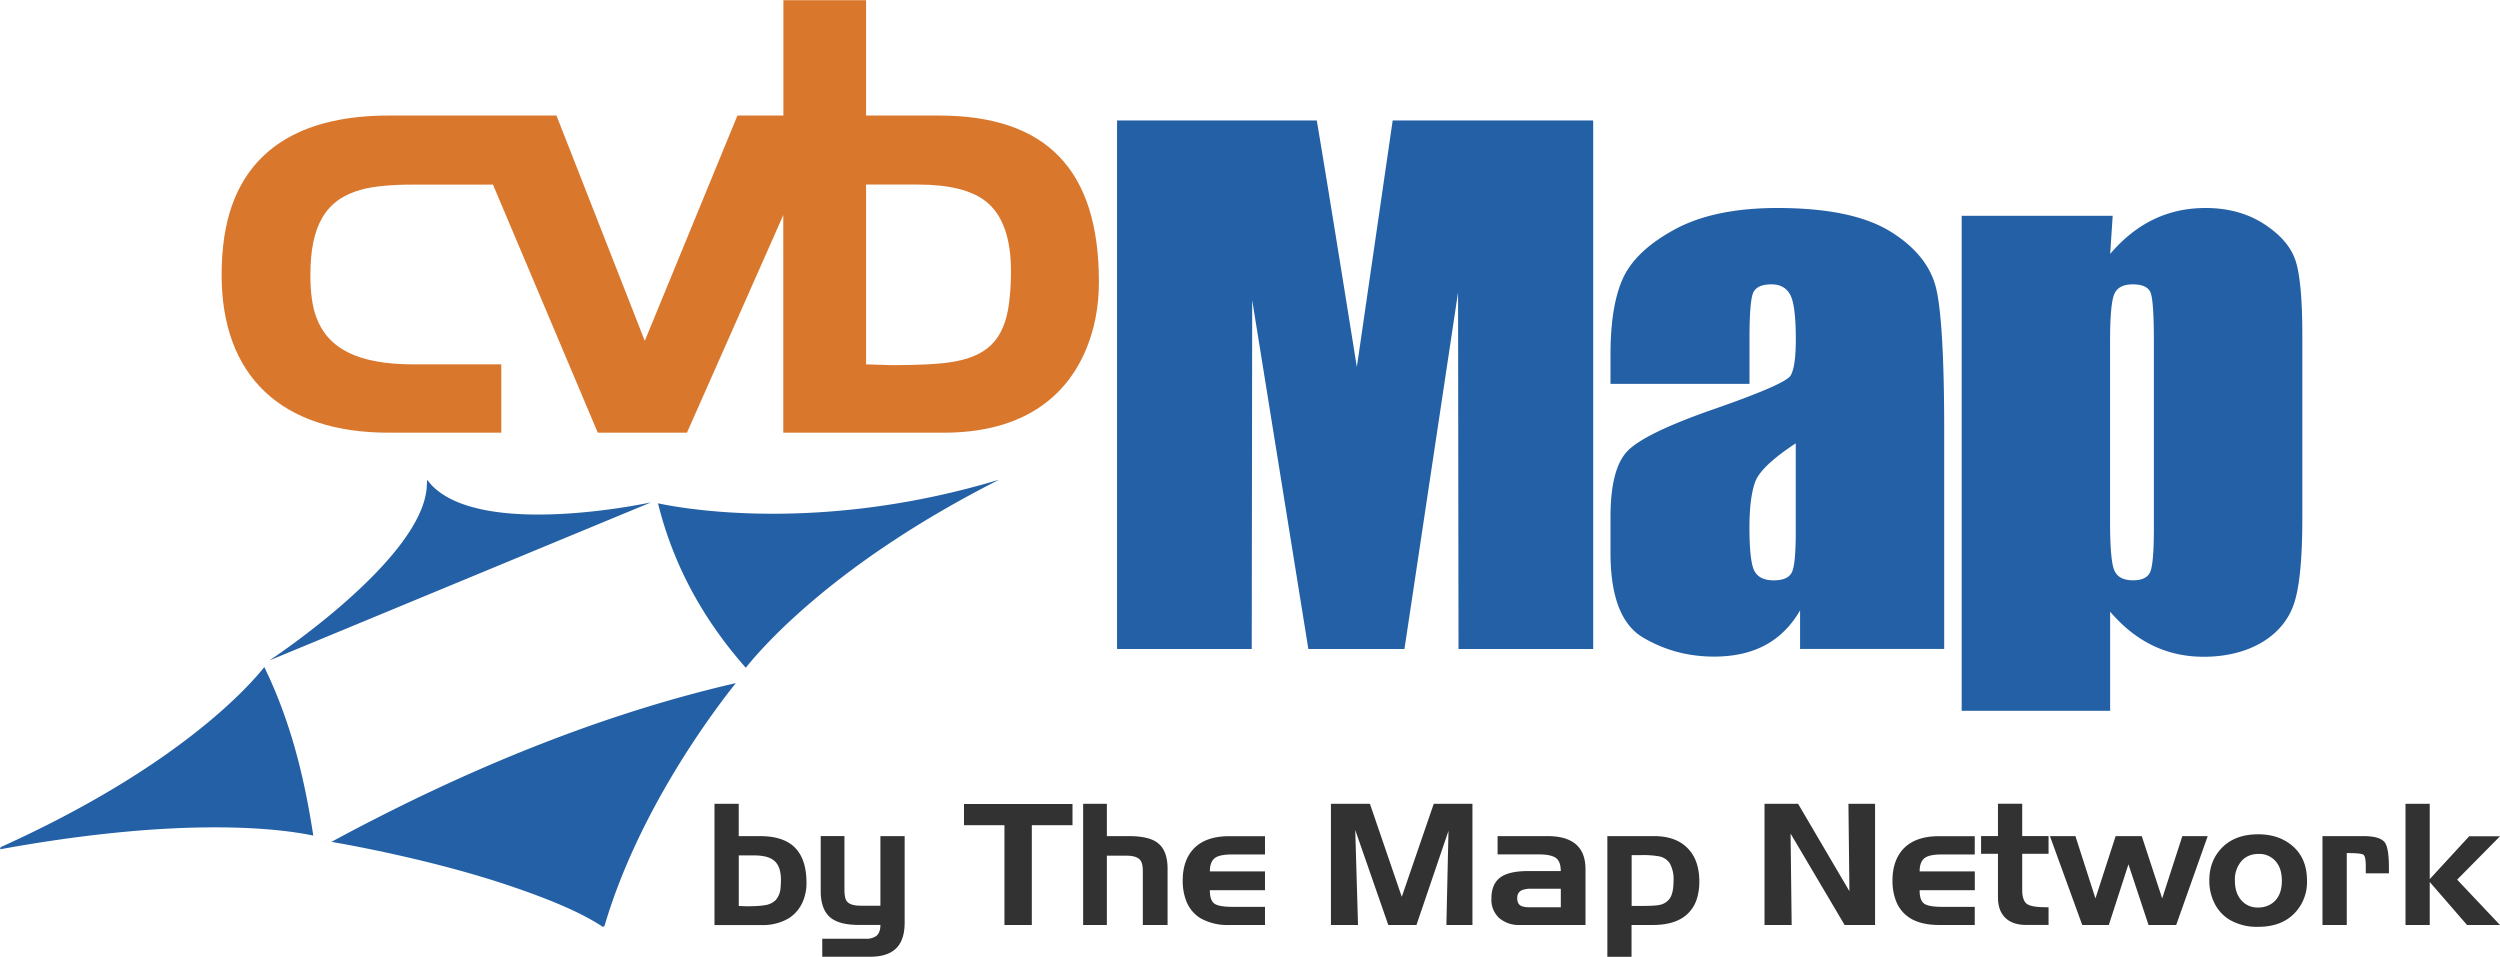 <svg xmlns="http://www.w3.org/2000/svg" width="2500" height="957" viewBox="0 0 43.937 16.812"><path d="M28 2.114v9.288h-2.367l-.008-6.267-.942 6.267h-1.689l-.987-6.131-.008 6.131h-2.367V2.114h3.51c.207 1.215.704 4.334.704 4.334l.63-4.334H28zM30.746 6.743h-2.442v-.51c0-.589.076-1.043.228-1.364.153-.32.458-.603.917-.849.459-.245 1.056-.368 1.79-.368.88 0 1.543.139 1.989.416.446.277.715.617.805 1.021.09.404.136 1.234.136 2.492v3.82h-2.533v-.677c-.318.549-.817.812-1.512.812-.455 0-.872-.112-1.251-.337-.379-.225-.569-.722-.569-1.49v-.623c0-.571.1-.959.302-1.166.201-.206.7-.448 1.497-.727.852-.296 1.308-.495 1.368-.598.06-.104.09-.315.09-.635 0-.402-.033-.663-.099-.784s-.175-.182-.328-.182c-.174 0-.282.051-.324.152-.042.102-.063.366-.063.794v.803h-.001zm.815 1.044c-.412.271-.65.498-.716.683-.065.185-.099.449-.099.792 0 .395.028.65.085.764.057.113.171.17.341.17.161 0 .266-.044.315-.132s.073-.325.073-.712V7.787h.001zM37.13 3.788l-.044.671c.462-.542 1.016-.807 1.676-.807.402 0 .75.097 1.043.291s.477.416.549.667c.073.251.109.68.109 1.285v3.209c0 .691-.046 1.184-.139 1.479-.183.587-.788.956-1.595.956-.643 0-1.19-.261-1.644-.793v1.743h-2.609v-8.7h2.654v-.001zm.724 2.213c0-.474-.019-.76-.057-.859-.038-.099-.144-.148-.315-.148-.168 0-.277.058-.325.174-.049.117-.073.394-.073.833v3.162c0 .46.025.747.076.861.051.114.159.171.328.171.164 0 .266-.052.306-.158.04-.105.06-.36.06-.765V6.001zM4.645 11.72c-.293.369-1.552 1.773-4.632 3.164L0 14.923c3.305-.604 5.023-.345 5.506-.241-.154-1.004-.391-1.998-.861-2.962zM5.825 14.792c.38.065 1.891.342 3.221.802.577.199 1.147.425 1.549.692l.028-.013c.598-2.036 1.922-3.788 2.309-4.271-2.258.52-4.638 1.455-7.107 2.79zM11.564 8.842c.265 1.066.776 2.021 1.543 2.89.336-.42 1.629-1.875 4.441-3.299l.002-.003c-3.142.945-5.552.505-5.986.412zM7.59 8.528a2.993 2.993 0 0 1-.084-.099c-.002.041-.001.059-.005.109-.062 1.288-2.767 3.066-2.767 3.066l6.709-2.779c.001 0-2.937.643-3.853-.297z" fill="#2360a5"/><path d="M16.501 2.027h-1.28V0h-1.453v2.027h-.808l-1.628 3.96-1.552-3.96H6.832c-1.45 0-2.379.534-2.751 1.569-.124.344-.186.755-.186 1.234 0 1.765 1.039 2.771 2.937 2.771H8.81V6.4H7.266c-.953 0-1.5-.263-1.708-.83-.069-.185-.103-.433-.103-.742 0-.867.266-1.33.9-1.5.212-.058.516-.087.91-.087h1.399l1.842 4.36h1.567l1.693-3.824v3.824h2.82c1.234 0 2.095-.498 2.5-1.46.151-.361.227-.757.227-1.187.002-1.96-.906-2.927-2.812-2.927zm1.246 3.175c-.059.693-.327 1.035-.979 1.15-.227.041-.591.062-1.093.062l-.454-.014V3.24h.908c.55 0 .95.099 1.201.299.292.234.438.643.438 1.229 0 .151-.007.296-.021.434z" fill="#d9782d"/><path d="M12.557 16.253v-2.13h.426v.568h.373c.265 0 .465.062.599.187.146.136.219.348.219.634a.828.828 0 0 1-.066.333.646.646 0 0 1-.244.289.892.892 0 0 1-.485.12h-.822v-.001zm.691-1.223h-.264v.889l.132.005c.146 0 .252-.006.318-.018a.338.338 0 0 0 .2-.092.37.37 0 0 0 .085-.23c.004-.04.006-.08.006-.123 0-.165-.043-.28-.128-.345-.073-.058-.189-.086-.349-.086zM15.124 15.914h.349v-1.223h.426v1.521c0 .199-.048.348-.144.446-.1.102-.254.153-.462.153h-.842v-.316h.764a.303.303 0 0 0 .18-.045c.052-.038.078-.104.078-.198h-.378c-.228 0-.395-.043-.5-.129-.114-.095-.171-.25-.171-.466v-.967h.417v.933c0 .104.013.173.038.208.038.055.121.083.245.083zM18.134 16.253h-.481v-1.754h-.711v-.372h1.907v.372h-.715v1.754zM19.453 16.253h-.417v-2.13h.417v.568h.385c.224 0 .387.035.491.107.127.087.191.242.191.464v.991h-.435v-.944c0-.093-.015-.159-.045-.196-.042-.052-.123-.078-.243-.078h-.344v1.218zM22.232 15.932v.321h-.625a.966.966 0 0 1-.516-.123.615.615 0 0 1-.243-.299.971.971 0 0 1-.062-.359c0-.227.059-.407.176-.541.14-.16.355-.239.645-.239h.625v.321h-.567c-.141 0-.239.017-.295.051-.071.042-.107.125-.107.247h.969v.33h-.969c0 .119.026.197.079.236.053.038.159.057.32.057h.57v-.002zM23.867 16.253h-.476v-2.13h.685l.56 1.635.562-1.635h.68v2.13h-.458l.037-1.655-.563 1.655h-.495l-.581-1.67.049 1.67zM27.038 15.012h-.718v-.321h.877c.445 0 .668.194.668.583v.979h-1.149a.527.527 0 0 1-.37-.124.437.437 0 0 1-.135-.339c0-.189.064-.321.192-.396.101-.059.253-.089.458-.089h.569c0-.111-.028-.187-.084-.229s-.158-.064-.308-.064zm-.144.93h.537v-.326h-.507a.453.453 0 0 0-.171.023c-.059.025-.088.072-.088.141 0 .064.02.108.059.132.033.02.089.03.17.03zM28.675 16.812h-.426v-2.121h.821c.251 0 .446.069.585.208.14.138.21.335.21.589a.975.975 0 0 1-.049.323.61.61 0 0 1-.231.306c-.134.091-.313.136-.538.136h-.373v.559h.001zm.737-1.334a.575.575 0 0 0-.067-.311.295.295 0 0 0-.196-.122 1.65 1.65 0 0 0-.316-.02h-.157v.893h.16c.155 0 .26-.005.315-.015a.292.292 0 0 0 .195-.116c.044-.065.066-.168.066-.309zM31.488 16.253h-.477v-2.13h.59l.902 1.536-.017-1.536h.468v2.13h-.535l-.95-1.607.019 1.607zM34.706 15.932v.321h-.625c-.213 0-.385-.041-.516-.123a.615.615 0 0 1-.243-.299.971.971 0 0 1-.062-.359c0-.227.06-.407.176-.541.14-.16.355-.239.645-.239h.625v.321h-.567c-.141 0-.239.017-.295.051-.071.042-.107.125-.107.247h.97v.33h-.97c0 .119.026.197.079.236.053.038.159.057.32.057h.57v-.002zM35.114 15.002h-.297v-.312h.297v-.568h.426v.568h.463v.312h-.463v.631c0 .128.028.212.086.252.053.037.165.056.333.056h.044v.311h-.393c-.16 0-.283-.042-.369-.127s-.127-.205-.127-.359v-.764zM38.246 16.253h-.486l-.353-1.067-.345 1.067h-.467l-.568-1.562h.448l.352 1.095.355-1.095h.459L38 15.786l.354-1.095h.446l-.554 1.562zM39.689 16.285a.947.947 0 0 1-.518-.132.71.71 0 0 1-.267-.315.886.886 0 0 1-.076-.366c0-.218.065-.401.197-.549.156-.176.377-.264.663-.264.234 0 .431.064.587.192.18.146.27.354.27.621a.786.786 0 0 1-.221.576c-.153.158-.366.237-.635.237zm-.004-.339c.105 0 .194-.03.269-.091.1-.083.149-.209.149-.379 0-.154-.04-.273-.122-.357a.379.379 0 0 0-.287-.115c-.122 0-.22.04-.296.12a.497.497 0 0 0-.12.353c0 .143.038.257.114.343a.375.375 0 0 0 .293.126zM41.243 16.253h-.426v-1.562h.72c.196 0 .322.038.377.113.047.066.071.214.071.444v.097h-.407v-.126c0-.115-.014-.183-.042-.201-.027-.02-.125-.029-.292-.029v1.264h-.001zM42.702 16.253h-.426v-2.13h.426v1.324l.693-.753h.542l-.753.762.753.797h-.579l-.656-.756v.756z" fill="#323232"/></svg>